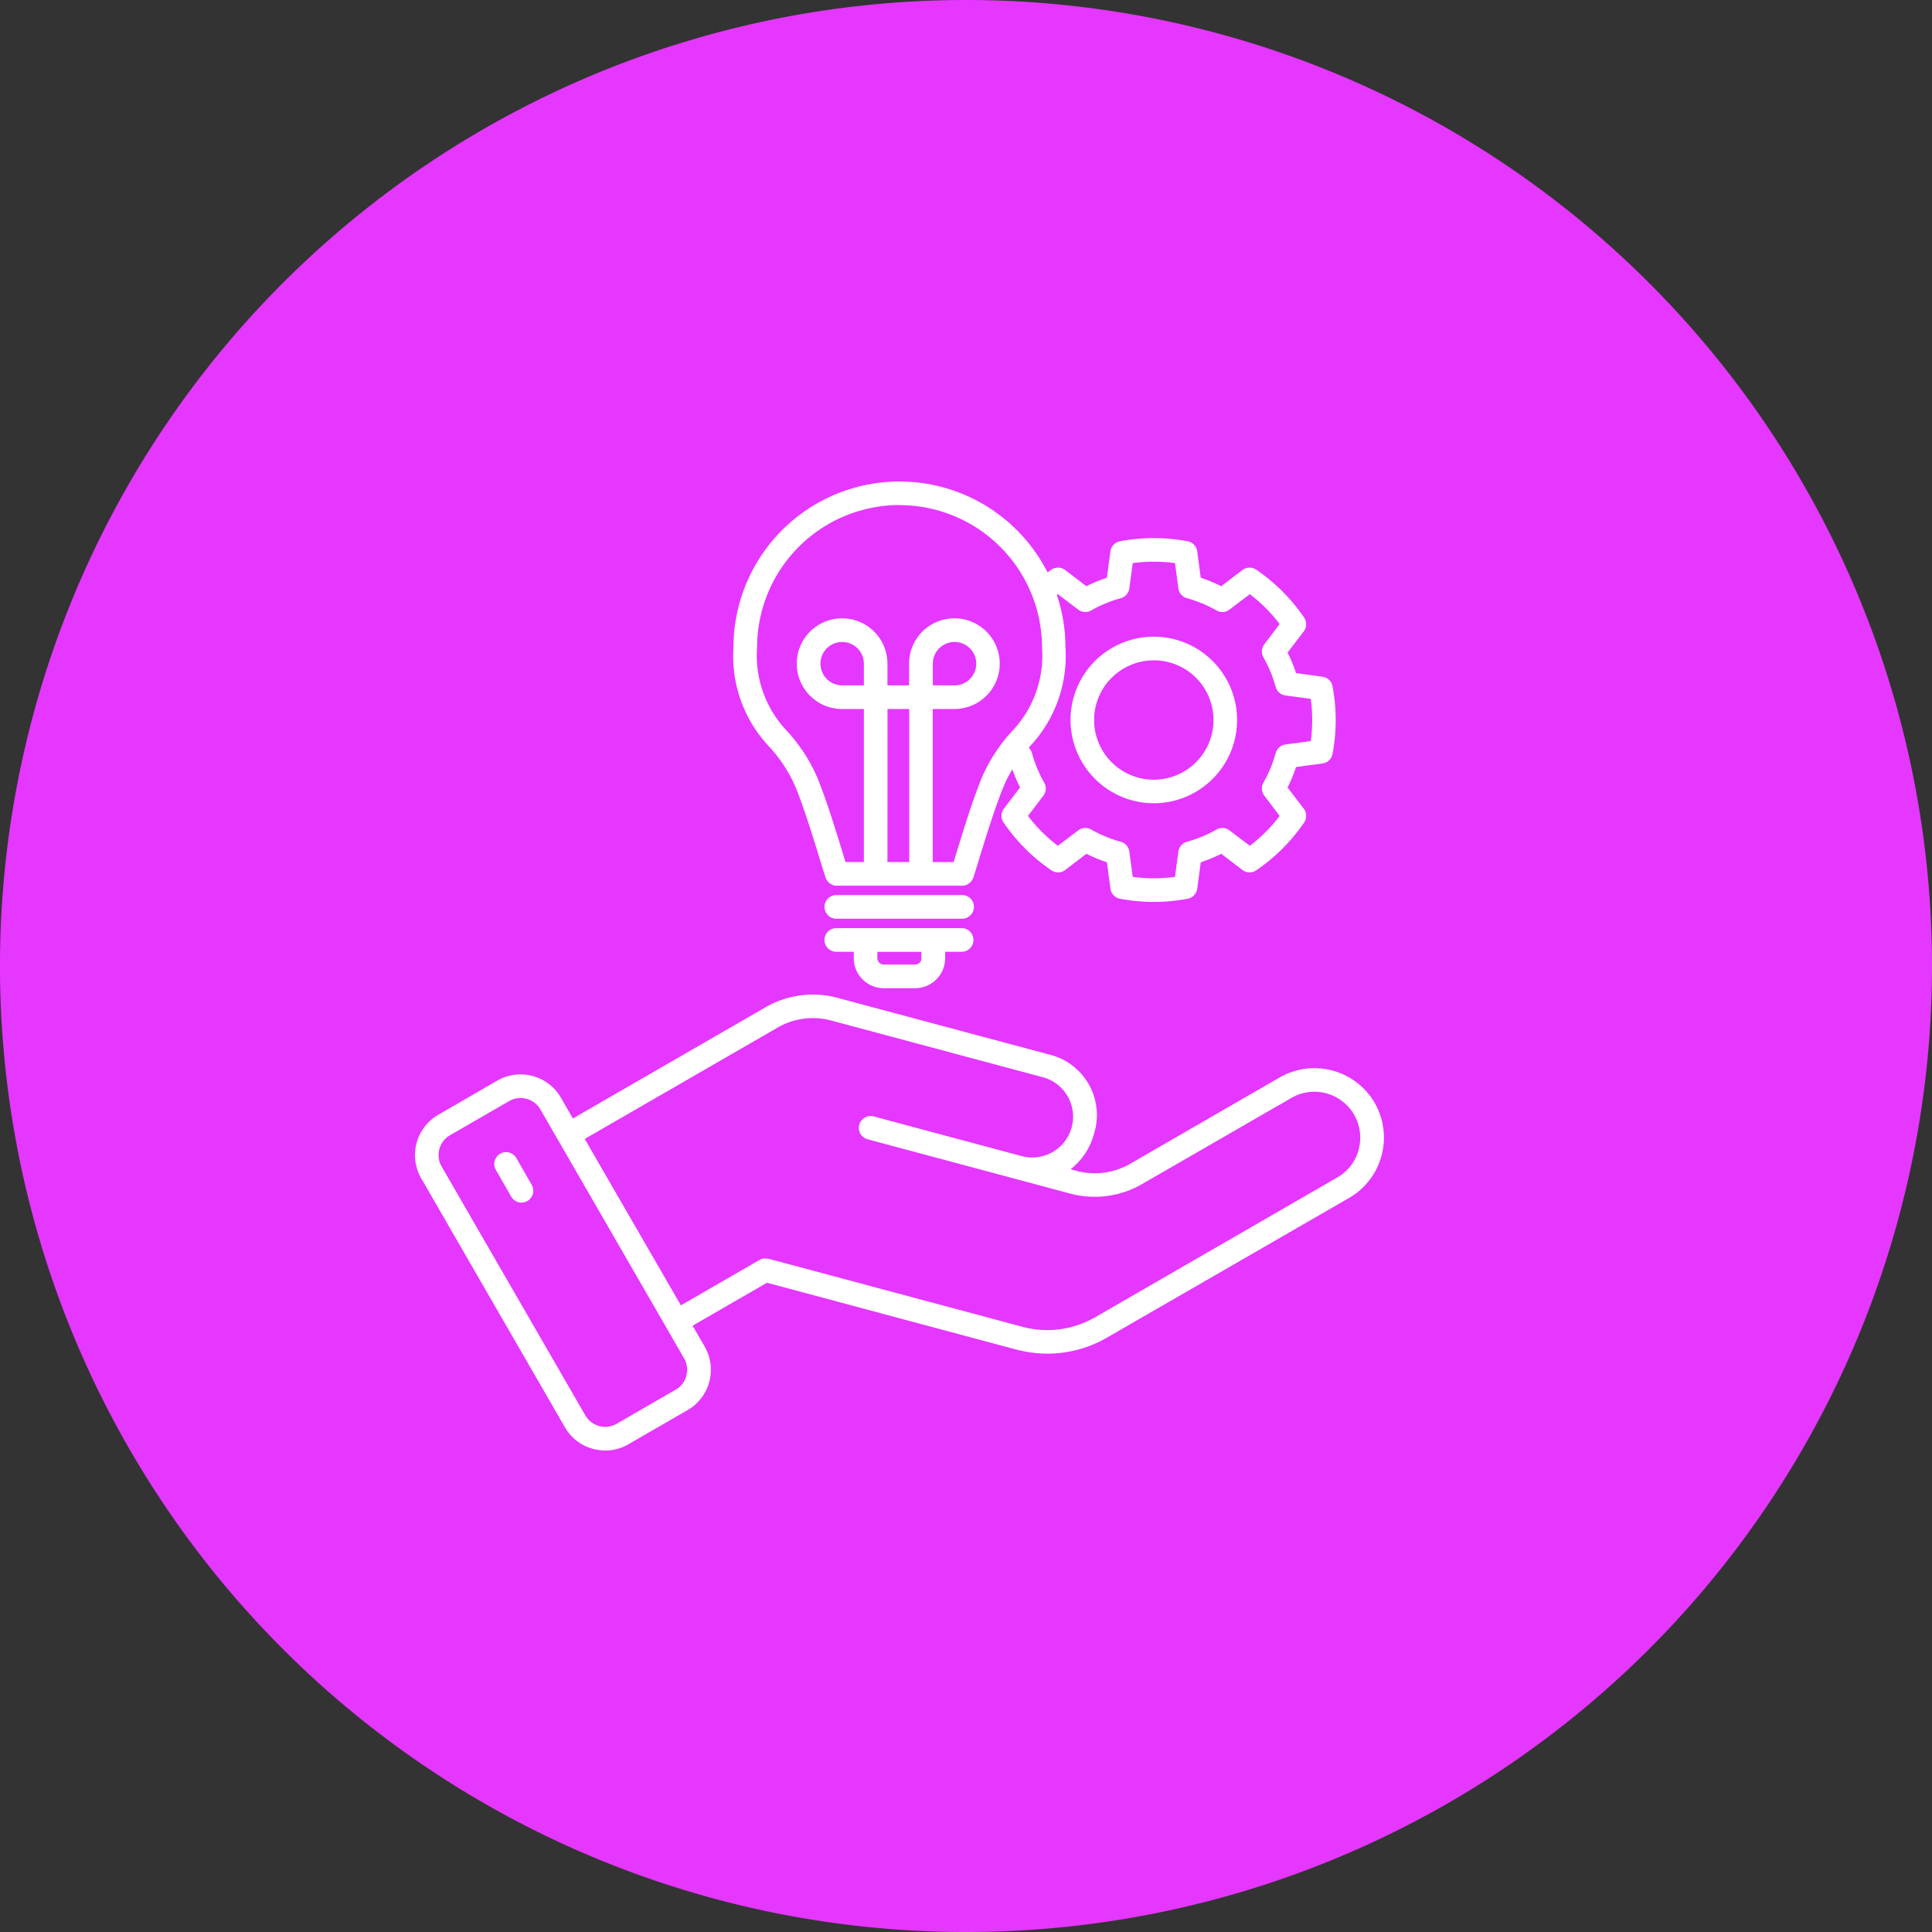 <svg xmlns="http://www.w3.org/2000/svg" xmlns:xlink="http://www.w3.org/1999/xlink" width="100.315" height="100.314" viewBox="0 0 100.315 100.314"><rect x="0" y="0" width="100.315" height="100.314" fill="#333333" stroke="none"/><defs><clipPath id="clip-path"><rect id="Rectangle_17437" data-name="Rectangle 17437" width="100.315" height="100.314" fill="#e537ff"></rect></clipPath></defs><g id="_4" data-name="4" transform="translate(-1156.406 -4219)"><g id="Groupe_301638" data-name="Groupe 301638" transform="translate(1156.406 4219)"><g id="Groupe_301574" data-name="Groupe 301574"><g id="Groupe_301573" data-name="Groupe 301573" clip-path="url(#clip-path)"><path id="Trac&#xE9;_397906" data-name="Trac&#xE9; 397906" d="M398.74,195.881a50.158,50.158,0,1,1-50.156-50.156,50.156,50.156,0,0,1,50.156,50.156" transform="translate(-298.425 -145.725)" fill="#e537ff"></path></g></g></g><path id="solution_17204873" d="M48.354,26.7a4.324,4.324,0,1,0-4.324-4.324A4.329,4.329,0,0,0,48.354,26.7Zm0-7.422a3.1,3.1,0,1,1-3.1,3.1A3.1,3.1,0,0,1,48.354,19.28ZM59.823,42.258a3.619,3.619,0,0,0-4.932-1.321l-7.7,4.446a3.682,3.682,0,0,1-2.925.385l-.233-.062a3.506,3.506,0,0,0,1.223-1.867,3.231,3.231,0,0,0-2.346-4.094L31.99,36.82a4.918,4.918,0,0,0-3.856.508l-9.942,5.74-.625-1.082a2.419,2.419,0,0,0-3.3-.884L11.2,42.876a2.419,2.419,0,0,0-.884,3.3L17.776,59.1a2.4,2.4,0,0,0,1.466,1.123,2.439,2.439,0,0,0,.632.084,2.392,2.392,0,0,0,1.2-.323l3.074-1.775a2.419,2.419,0,0,0,.884-3.3l-.625-1.082,3.862-2.23,12.878,3.451a6.567,6.567,0,0,0,1.7.231,6.2,6.2,0,0,0,3.138-.869L58.5,47.19a3.619,3.619,0,0,0,1.322-4.932ZM24.085,56.426a1.178,1.178,0,0,1-.551.721L20.46,58.922a1.192,1.192,0,0,1-1.621-.434L11.375,45.56a1.192,1.192,0,0,1,.434-1.621l3.074-1.775a1.172,1.172,0,0,1,.588-.158,1.206,1.206,0,0,1,.312.041,1.178,1.178,0,0,1,.721.551l.931,1.613h0l6.532,11.314a1.178,1.178,0,0,1,.116.9ZM58.994,44.679a2.366,2.366,0,0,1-1.107,1.448L45.376,53.351a4.986,4.986,0,0,1-3.911.515L28.341,50.349l-.021,0-.038-.008-.022,0-.039,0h-.077l-.045,0-.01,0-.049.009h0a.614.614,0,0,0-.16.064l-4.082,2.357L18.806,44.13l9.942-5.74A3.68,3.68,0,0,1,31.673,38l10.92,2.926a2.12,2.12,0,0,1-1.1,4.095l-7.706-2.065a.614.614,0,0,0-.318,1.185l10.476,2.807a4.918,4.918,0,0,0,3.856-.508L55.5,42a2.38,2.38,0,0,1,3.49,2.68ZM16.045,46.5a.614.614,0,1,1-1.063.614L14.2,45.75a.614.614,0,1,1,1.063-.614Zm13.69-20.682c.44,1.061.939,2.683,1.269,3.757.131.425.234.761.309.987a.614.614,0,0,0,.582.419H38.4a.614.614,0,0,0,.582-.419c.076-.226.179-.562.309-.987.33-1.074.829-2.7,1.269-3.757a5.846,5.846,0,0,1,.451-.875,7.718,7.718,0,0,0,.4.936l-.84,1.1a.614.614,0,0,0-.019.718,9.452,9.452,0,0,0,2.486,2.486.613.613,0,0,0,.718-.019l1.1-.84a7.743,7.743,0,0,0,1.063.441l.184,1.373a.614.614,0,0,0,.495.521,9.5,9.5,0,0,0,3.515,0,.614.614,0,0,0,.495-.521l.184-1.373a7.733,7.733,0,0,0,1.063-.441l1.1.84a.614.614,0,0,0,.718.019A9.448,9.448,0,0,0,56.158,27.7a.614.614,0,0,0-.019-.718l-.84-1.1a7.743,7.743,0,0,0,.441-1.063l1.373-.184a.614.614,0,0,0,.521-.495,9.5,9.5,0,0,0,0-3.515.613.613,0,0,0-.521-.494L55.74,19.94a7.738,7.738,0,0,0-.441-1.063l.84-1.1a.614.614,0,0,0,.019-.718,9.45,9.45,0,0,0-2.486-2.486.614.614,0,0,0-.718.019l-1.1.84a7.744,7.744,0,0,0-1.063-.441l-.184-1.373a.614.614,0,0,0-.495-.521,9.55,9.55,0,0,0-3.515,0,.614.614,0,0,0-.495.521l-.184,1.373a7.733,7.733,0,0,0-1.063.441l-1.1-.84a.614.614,0,0,0-.718-.019q-.1.069-.2.142a8.621,8.621,0,0,0-16.309,3.9A6.836,6.836,0,0,0,28.4,23.778a7.475,7.475,0,0,1,1.332,2.037ZM33.3,20.58H32.17A1.127,1.127,0,1,1,33.3,19.453Zm1.227,1.227h1.127v7.944H34.524Zm8.847-5.963,1.054.8a.614.614,0,0,0,.677.045,6.511,6.511,0,0,1,1.532-.635.614.614,0,0,0,.447-.51l.177-1.313a8.3,8.3,0,0,1,2.193,0l.176,1.313a.613.613,0,0,0,.447.51,6.508,6.508,0,0,1,1.531.635.614.614,0,0,0,.677-.045l1.054-.8a8.209,8.209,0,0,1,1.551,1.551l-.8,1.053a.613.613,0,0,0-.044.677,6.509,6.509,0,0,1,.635,1.532.614.614,0,0,0,.51.447l1.313.176a8.27,8.27,0,0,1,0,2.193l-1.313.176a.614.614,0,0,0-.51.447,6.506,6.506,0,0,1-.635,1.532.614.614,0,0,0,.044.677l.8,1.054a8.2,8.2,0,0,1-1.551,1.551l-1.054-.8a.613.613,0,0,0-.677-.045,6.512,6.512,0,0,1-1.532.635.614.614,0,0,0-.447.51l-.176,1.313a8.287,8.287,0,0,1-2.193,0l-.176-1.313a.614.614,0,0,0-.447-.51,6.518,6.518,0,0,1-1.532-.635.613.613,0,0,0-.677.045l-1.054.8A8.206,8.206,0,0,1,41.82,27.36l.8-1.053a.614.614,0,0,0,.044-.677,6.51,6.51,0,0,1-.635-1.532.612.612,0,0,0-.171-.283l.03-.036a6.836,6.836,0,0,0,1.879-5.162,8.582,8.582,0,0,0-.447-2.734l.047-.038Zm-8.224-4.623a7.4,7.4,0,0,1,7.4,7.4,5.673,5.673,0,0,1-1.594,4.376,8.707,8.707,0,0,0-1.523,2.353c-.462,1.115-.972,2.771-1.308,3.867-.06.2-.116.379-.166.539H36.878V21.807H38a2.354,2.354,0,1,0-2.354-2.354V20.58H34.524V19.453a2.354,2.354,0,1,0-2.354,2.354H33.3v7.944h-.954c-.05-.16-.106-.343-.166-.539-.337-1.1-.846-2.752-1.308-3.867a8.708,8.708,0,0,0-1.523-2.353,5.673,5.673,0,0,1-1.594-4.376,7.4,7.4,0,0,1,7.4-7.4Zm1.731,9.359V19.453A1.127,1.127,0,1,1,38,20.58Zm2.135,11.5a.614.614,0,0,1-.614.614H31.895a.614.614,0,1,1,0-1.227H38.4A.614.614,0,0,1,39.014,32.083Zm-4.677,4.224h1.622a1.561,1.561,0,0,0,1.56-1.56v-.332H38.4a.614.614,0,0,0,0-1.227H31.894a.614.614,0,1,0,0,1.227h.882v.332a1.561,1.561,0,0,0,1.56,1.56Zm1.954-1.56a.337.337,0,0,1-.332.332H34.337A.337.337,0,0,1,34,34.748v-.332h2.286v.332Z" transform="translate(1167.961 4234.007)" fill="#fff"></path></g></svg>